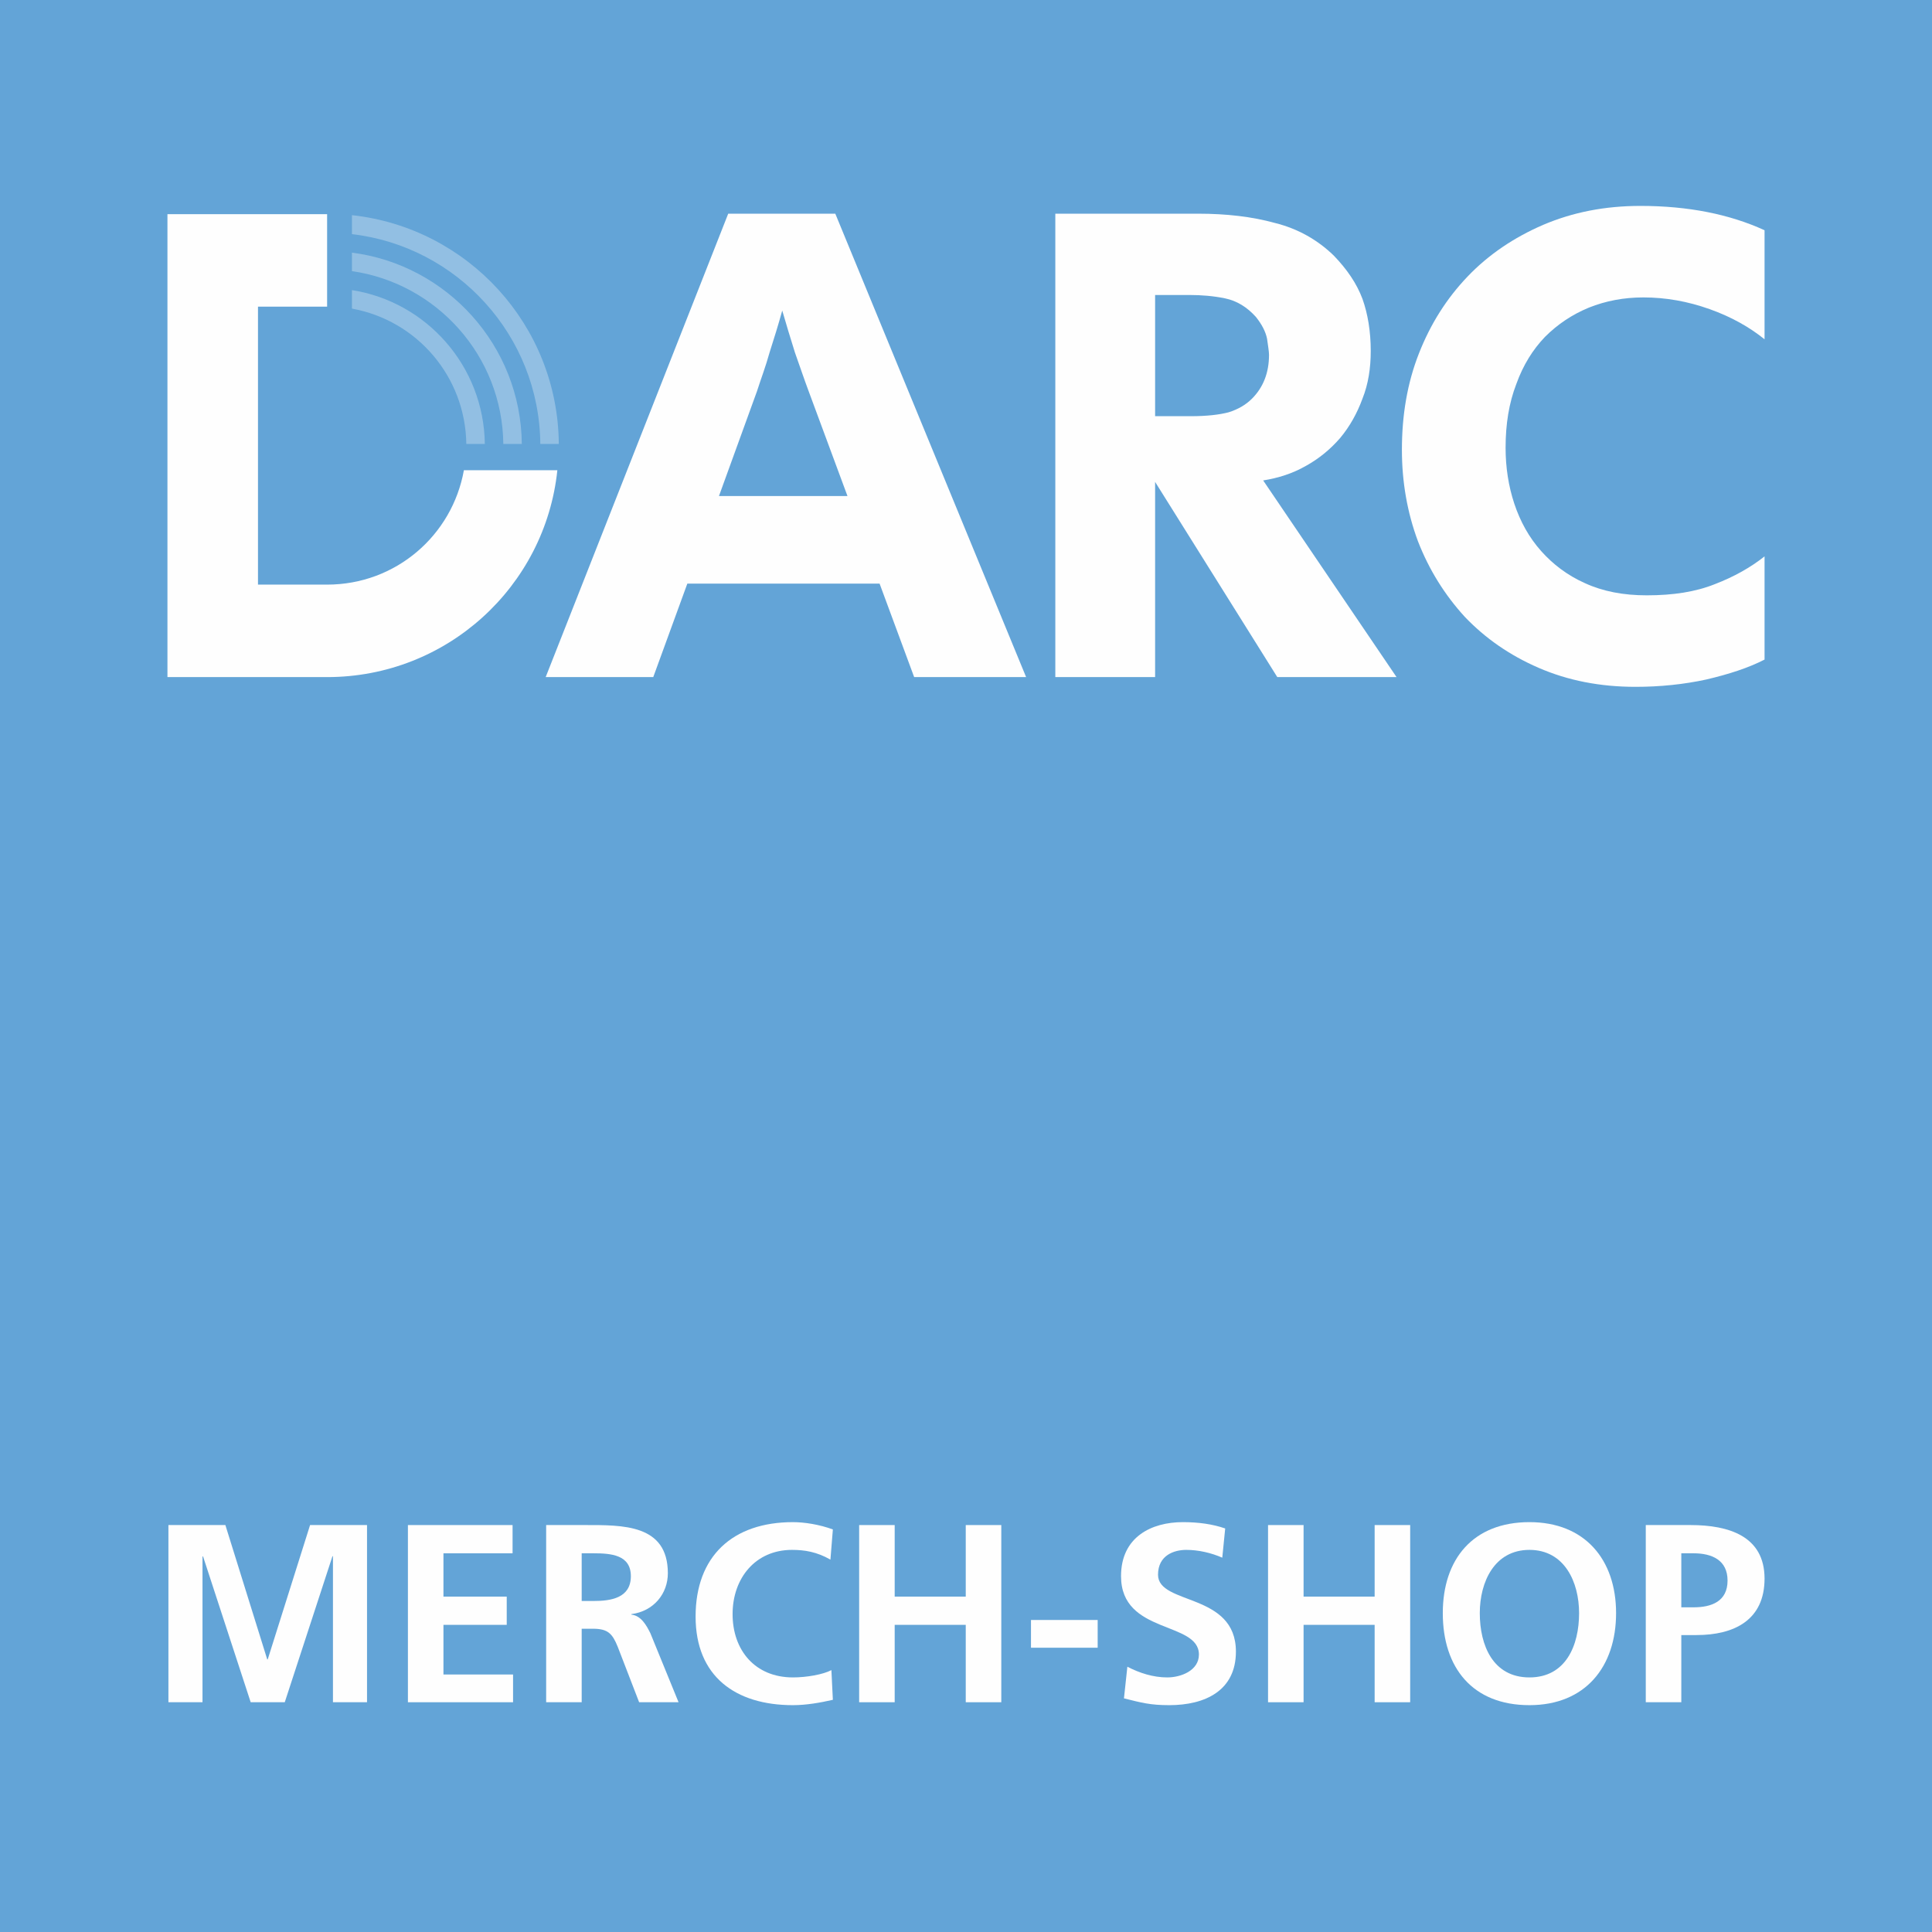 <?xml version="1.0" encoding="UTF-8"?>
<!DOCTYPE svg PUBLIC "-//W3C//DTD SVG 1.1//EN" "http://www.w3.org/Graphics/SVG/1.1/DTD/svg11.dtd">
<!-- Creator: CorelDRAW X7 -->
<svg xmlns="http://www.w3.org/2000/svg" xml:space="preserve" width="39.687mm" height="39.687mm" version="1.1" style="shape-rendering:geometricPrecision; text-rendering:geometricPrecision; image-rendering:optimizeQuality; fill-rule:evenodd; clip-rule:evenodd"
viewBox="0 0 3969 3969"
 xmlns:xlink="http://www.w3.org/1999/xlink">
 <defs>
  <style type="text/css">
   <![CDATA[
    .fil3 {fill:none}
    .fil0 {fill:#63A4D7}
    .fil1 {fill:#FEFEFE;fill-rule:nonzero}
    .fil2 {fill:#FEFEFE;fill-opacity:0.302}
   ]]>
  </style>
   <clipPath id="id0">
    <path d="M0 0l3969 0 0 3969 -3969 0 0 -3969z"/>
   </clipPath>
 </defs>
 <g id="Ebene_x0020_1">
  <polygon class="fil0" points="0,0 3969,0 3969,3969 0,3969 "/>
  <g style="clip-path:url(#id0)">
   <g id="_2377080836080">
    <g>
     <path id="1" class="fil1" d="M672 1201l-142 0 0 -571 142 0 0 -190 -328 0 0 951 328 0c246,0 448,-186 473,-425l-192 0c-24,134 -140,235 -281,235z"/>
     <path class="fil2" d="M1110 912l38 0c-2,-244 -187,-444 -425,-470l0 39c216,25 385,208 387,431z"/>
     <path class="fil2" d="M1034 912l38 0c-2,-202 -154,-368 -349,-393l0 38c174,25 309,174 311,355z"/>
     <path class="fil2" d="M723 596l0 38c133,24 233,139 235,278l38 0c-2,-160 -120,-292 -273,-316z"/>
     <path class="fil1" d="M1741 1019l-80 -216c-9,-24 -18,-51 -28,-79 -9,-29 -18,-58 -26,-86 -8,29 -17,58 -26,86 -8,29 -18,55 -26,80l-78 215 264 0zm-245 -580l220 0 392 952 -230 0 -71 -192 -395 0 -70 192 -221 0 375 -952z"/>
     <path class="fil1" d="M2447 855c32,0 58,-3 77,-8 19,-6 35,-15 48,-28 23,-23 35,-53 35,-90 0,-7 -2,-18 -4,-33 -3,-15 -11,-30 -23,-45 -18,-20 -39,-33 -63,-38 -24,-5 -49,-7 -74,-7l-70 0 0 249 74 0zm-279 -416l294 0c57,0 110,6 157,19 48,12 88,35 121,67 27,28 47,57 59,89 11,31 17,67 17,107 0,35 -5,68 -17,98 -11,30 -26,57 -46,81 -20,23 -43,42 -70,57 -28,16 -57,25 -88,30l274 404 -245 0 -251 -401 0 401 -205 0 0 -952z"/>
     <path class="fil1" d="M3505 1396c-46,10 -95,15 -145,15 -73,0 -139,-13 -199,-39 -60,-26 -110,-61 -152,-105 -41,-45 -73,-96 -96,-155 -22,-59 -33,-122 -33,-188 0,-71 11,-137 35,-198 24,-61 57,-113 100,-158 43,-45 95,-80 155,-106 61,-26 127,-39 200,-39 98,0 183,17 255,50l0 224c-31,-25 -68,-46 -113,-62 -45,-16 -90,-24 -136,-24 -40,0 -77,7 -112,21 -34,14 -64,34 -90,60 -25,26 -45,58 -59,97 -15,39 -22,82 -22,131 0,40 6,79 18,115 12,36 30,69 55,97 24,27 54,50 90,66 37,17 79,25 127,25 54,0 100,-7 140,-23 39,-15 73,-34 102,-57l0 212c-33,17 -73,30 -120,41z"/>
    </g>
    <polygon class="fil1" points="346,3497 416,3497 416,3198 417,3197 515,3497 585,3497 683,3197 684,3197 684,3497 754,3497 754,3133 637,3133 550,3409 549,3409 463,3133 346,3133 "/>
    <polygon id="1" class="fil1" points="838,3497 1054,3497 1054,3440 911,3440 911,3338 1041,3338 1041,3280 911,3280 911,3191 1053,3191 1053,3133 838,3133 "/>
    <path id="2" class="fil1" d="M1195 3191l24 0c36,0 77,3 77,47 0,45 -41,51 -77,51l-24 0 0 -98zm-73 306l73 0 0 -151 23 0c31,0 40,10 51,37l44 114 81 0 -58 -142c-8,-16 -19,-36 -39,-38l0 -1c46,-6 75,-42 75,-84 0,-101 -93,-99 -171,-99l-79 0 0 364z"/>
    <path id="3" class="fil1" d="M1708 3431c-17,9 -51,15 -79,15 -78,0 -124,-56 -124,-130 0,-74 47,-132 122,-132 26,0 51,4 79,20l5 -62c-27,-10 -58,-15 -82,-15 -124,0 -200,70 -200,194 0,123 82,182 200,182 27,0 56,-5 82,-11l-3 -61z"/>
    <polygon id="4" class="fil1" points="1765,3497 1838,3497 1838,3338 1984,3338 1984,3497 2057,3497 2057,3133 1984,3133 1984,3280 1838,3280 1838,3133 1765,3133 "/>
    <polygon id="5" class="fil1" points="2255,3385 2255,3328 2118,3328 2118,3385 "/>
    <path id="6" class="fil1" d="M2517 3140c-26,-9 -55,-13 -87,-13 -64,0 -127,30 -127,111 0,120 160,92 160,161 0,33 -37,47 -65,47 -29,0 -57,-9 -82,-22l-7 65c36,9 54,14 93,14 74,0 137,-30 137,-110 0,-122 -160,-95 -160,-158 0,-40 33,-51 58,-51 25,0 51,6 74,16l6 -60z"/>
    <polygon id="7" class="fil1" points="2605,3497 2678,3497 2678,3338 2824,3338 2824,3497 2897,3497 2897,3133 2824,3133 2824,3280 2678,3280 2678,3133 2605,3133 "/>
    <path id="8" class="fil1" d="M2964 3314c0,112 61,189 178,189 115,0 178,-79 178,-189 0,-110 -64,-187 -178,-187 -116,0 -178,76 -178,187zm76 0c0,-64 30,-130 102,-130 72,0 102,66 102,130 0,66 -27,132 -102,132 -75,0 -102,-66 -102,-132z"/>
    <path id="9" class="fil1" d="M3454 3191l25 0c38,0 70,14 70,56 0,43 -33,55 -70,55l-25 0 0 -111zm-73 306l73 0 0 -138 31 0c78,0 140,-31 140,-116 0,-87 -73,-110 -152,-110l-92 0 0 364z"/>
   </g>
  </g>
  <polygon class="fil3" points="0,0 3969,0 3969,3969 0,3969 "/>
 </g>
</svg>
